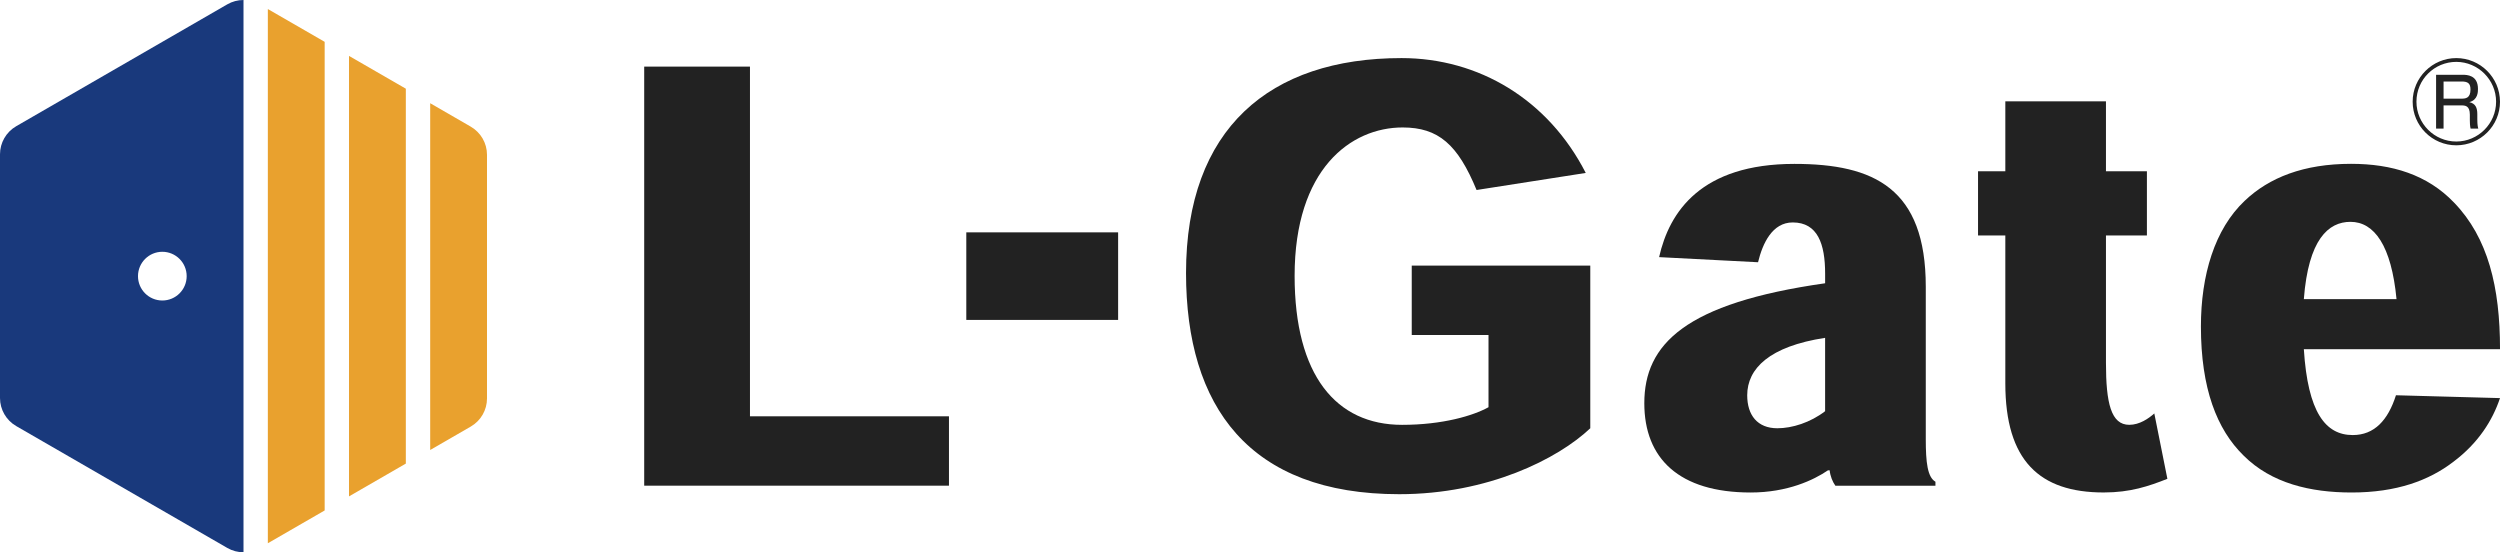 <?xml version="1.0" encoding="UTF-8"?>
<svg id="_イヤー_2" data-name="レイヤー 2" xmlns="http://www.w3.org/2000/svg" viewBox="0 0 1267.46 280">
  <defs>
    <style>
      .cls-1 {
        fill: #e9a12e;
      }

      .cls-2 {
        fill: #222;
      }

      .cls-3 {
        fill: #19397c;
      }
    </style>
  </defs>
  <g id="_イヤー_1-2" data-name="レイヤー 1">
    <g>
      <path class="cls-2" d="M481.11,246.23h-154.51V33.77h53.62V211.06h100.89v35.17Z"/>
      <path class="cls-2" d="M566.87,117.8v44.39h-76.97v-44.39h76.97Z"/>
      <path class="cls-2" d="M806.26,217.11c-16.43,15.57-51.89,33.44-96.86,33.44-76.1,0-108.1-44.39-108.1-112.13,0-73.22,42.38-108.97,109.25-108.97,39.2,0,74.37,21.04,93.4,58.23l-55.35,8.65c-9.51-23.06-19.32-31.71-37.48-31.71-26.23,0-54.77,21.04-54.77,75.24,0,50.45,21.04,75.53,54.48,75.53,20.47,0,36.03-4.61,43.82-8.94v-36.61h-38.92v-35.17h90.52v82.44Z"/>
      <path class="cls-2" d="M930.49,246.23c-1.44-2.02-2.59-4.9-2.88-7.78h-.86c-7.21,4.9-20.47,11.24-39.2,11.24-36.32,0-53.91-17.3-53.91-45.26,0-29.98,20.76-50.74,91.67-60.82v-4.9c0-14.99-3.75-25.94-16.43-25.94-10.38,0-15.28,10.66-17.58,20.18l-50.16-2.59c5.19-23.06,21.33-47.27,68.61-47.27,40.36,0,66.59,12.4,66.59,62.27v77.25c0,11.82,.87,19.32,4.9,21.62v2.02h-50.74Zm-5.19-74.95c-28.25,4.32-39.49,15.57-39.49,29.12,0,10.09,5.19,16.72,15.28,16.72,7.49,0,16.72-2.88,24.21-8.65v-37.19Z"/>
      <path class="cls-2" d="M1016.67,51.36h51.02v35.46h20.76v32.57h-20.76v64.57c0,20.47,2.59,31.42,11.82,31.42,5.19,0,9.8-3.17,12.69-5.77l6.63,33.15c-9.51,3.75-18.74,6.92-32.29,6.92-32.57,0-49.87-16.14-49.87-55.35V119.39h-13.84v-32.57h13.84V51.36Z"/>
      <path class="cls-2" d="M1168.01,177.04c2.02,32,10.96,43.53,24.79,43.53,10.95,0,17.87-7.49,21.91-20.18l52.75,1.44c-3.75,11.24-10.95,22.77-23.64,32.29-12.39,9.51-28.82,15.57-51.6,15.57-20.76,0-40.65-4.61-54.77-18.74-13.55-13.26-21.62-34.01-21.62-65.44,0-25.94,6.92-49.29,22.2-63.71,12.4-11.82,29.98-18.74,53.91-18.74,20.76,0,38.63,5.48,52.18,19.6,17.3,17.87,23.35,42.95,23.35,74.37h-99.45Zm46.99-25.37c-2.59-27.1-11.24-39.2-23.35-39.2-11.24,0-21.33,8.94-23.64,39.2h46.99Z"/>
    </g>
    <g>
      <polygon class="cls-1" points="164.6 21.21 135.79 4.58 135.79 275.42 164.6 258.79 164.6 21.21"/>
      <path class="cls-1" d="M238.67,64.21l-20.57-11.88V228.14l20.57-11.88c5.09-2.94,8.23-8.37,8.23-14.25V78.47c0-5.88-3.14-11.31-8.23-14.25Z"/>
      <polygon class="cls-1" points="205.75 44.97 176.94 28.34 176.94 251.66 205.75 235.03 205.75 44.97"/>
      <path class="cls-3" d="M115.22,2.21L8.23,63.98c-5.09,2.94-8.23,8.37-8.23,14.25v123.54c0,5.88,3.14,11.31,8.23,14.25l106.99,61.77c2.55,1.47,5.39,2.21,8.23,2.21V0c-2.84,0-5.68,.74-8.23,2.21Zm-32.92,150.14c-6.82,0-12.34-5.53-12.34-12.35s5.53-12.35,12.34-12.35,12.34,5.53,12.34,12.35-5.53,12.35-12.34,12.35Z"/>
    </g>
    <path class="cls-2" d="M1267.46,51.56c0,12.21-9.96,22.11-22.17,22.11s-22.11-9.9-22.11-22.11,10.01-22.11,22.11-22.11,22.11,9.79,22.17,22.11Zm-42.36,0c0,11.11,9.08,20.19,20.19,20.19s20.19-9.08,20.19-20.19-9.13-20.19-20.19-20.19-20.19,8.91-20.19,20.19Zm23.54-13.64c1.98,0,7.65,.11,7.65,7.15,0,1.43,0,5.61-4.4,6.71,3.14,.71,4.07,2.81,4.07,6.11v2.59c0,3.03,.33,4.12,.5,4.73h-3.91c-.33-1.38-.38-3.08-.38-4.35v-2.75c0-4.62-2.42-4.68-4.57-4.68h-8.75v11.77h-3.79v-27.28h13.59Zm-9.79,3.41v8.69h8.97c2.15,0,4.68-.17,4.68-4.68,0-3.19-1.49-4.02-4.51-4.02h-9.13Z"/>
  </g>
</svg>